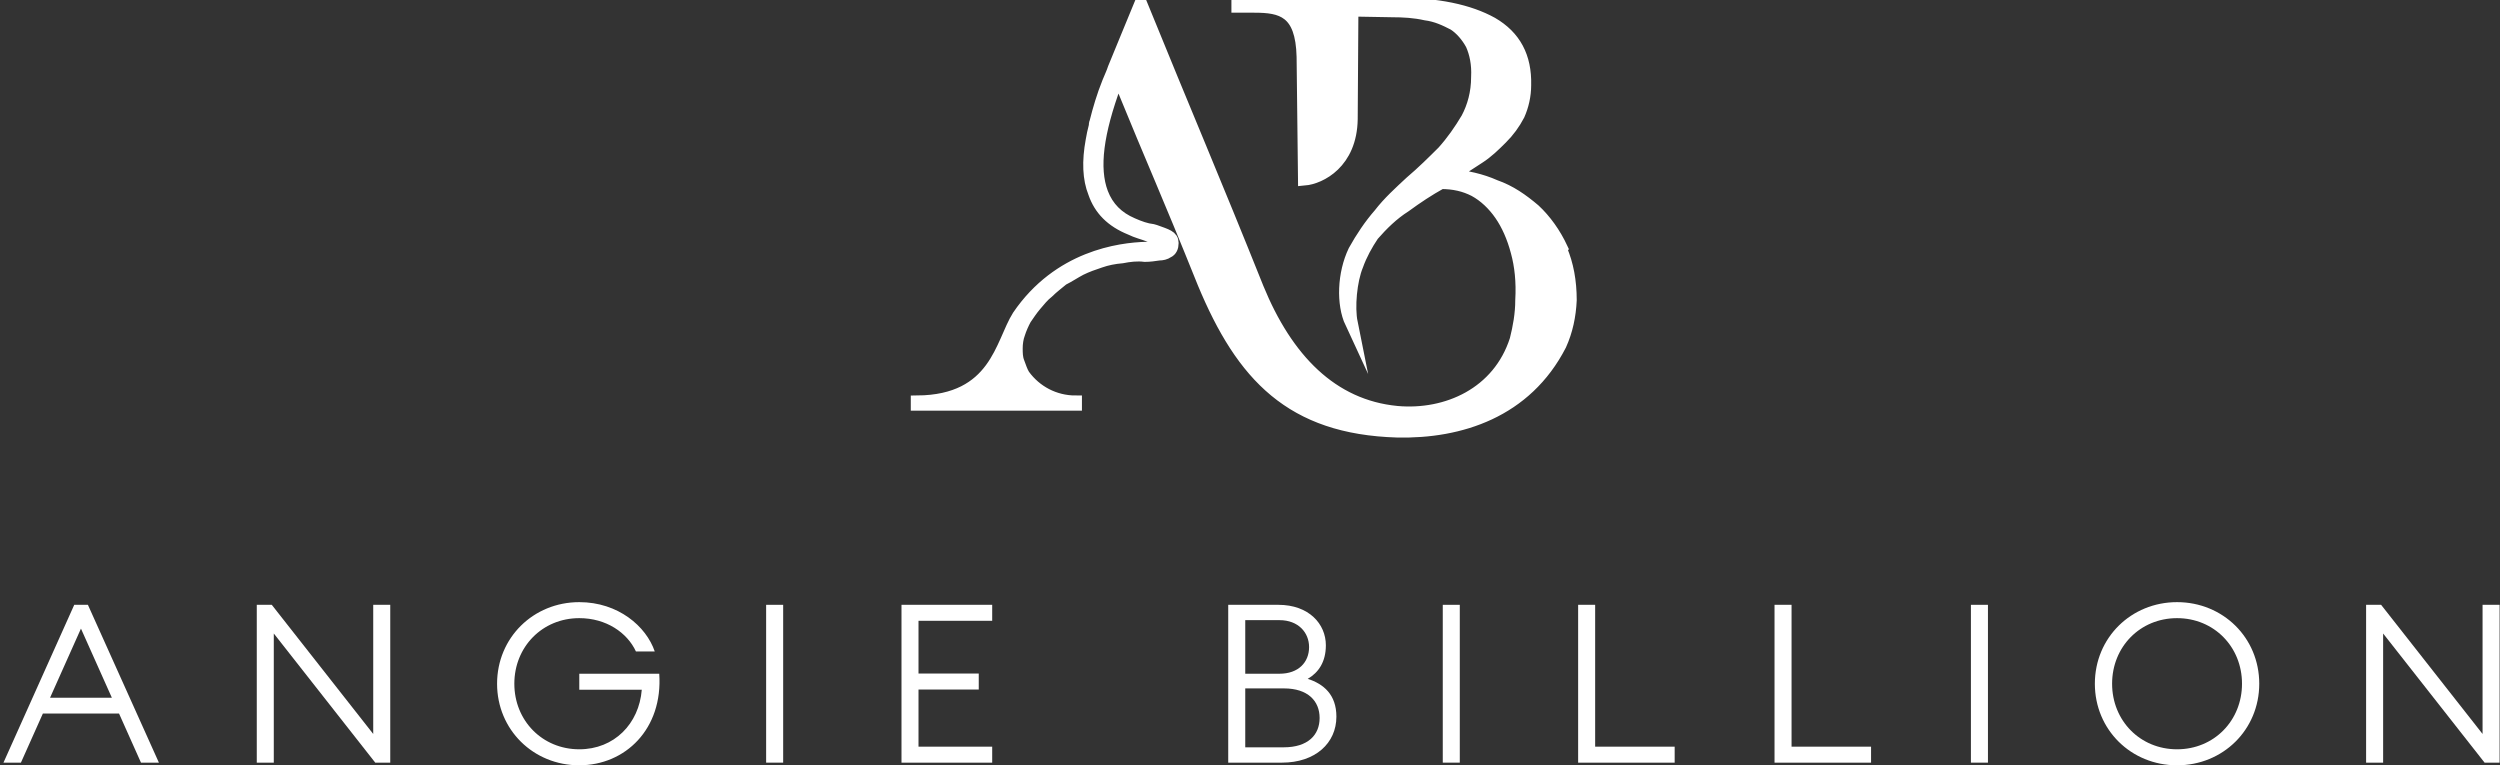 <?xml version="1.0" encoding="UTF-8"?>
<svg xmlns="http://www.w3.org/2000/svg" xmlns:xlink="http://www.w3.org/1999/xlink" fill="none" height="60" viewBox="0 0 196 60" width="196">
  <rect x="0" y="0" width="196" height="60" fill="#333333" stroke="none"/>
  <clipPath id="a">
    <path d="m0 0h196v60h-196z"></path>
  </clipPath>
  <g clip-path="url(#a)" fill="#fff">
    <path d="m122.428 19.485c-.549-1.175-1.291-2.213-2.143-3.006-.934-.792-1.895-1.475-3.077-1.885-1.098-.492-2.28-.738-3.434-.847.742-.492 1.401-.902 2.143-1.393.687-.437 1.237-.984 1.786-1.53.549-.546.989-1.148 1.346-1.831.302-.683.495-1.475.495-2.322.055-2.213-.797-3.798-2.583-4.836-1.786-.984-4.231-1.53-7.692-1.53h-12.226v.191h1.291c2.143 0 3.737.355 3.819 3.962l.11 9.59c1.236-.109 3.626-1.284 3.681-4.699l.055-8.552 3.077.055c.989 0 1.841.055 2.693.246.851.109 1.538.437 2.225.792.549.355 1.044.929 1.401 1.585.302.683.495 1.53.44 2.568 0 1.23-.303 2.322-.797 3.251-.55.929-1.181 1.831-1.896 2.623-.796.792-1.593 1.585-2.527 2.377-.852.792-1.731 1.585-2.445 2.514-.742.847-1.401 1.831-1.978 2.869-.852 1.776-.934 4.153-.248 5.628-.247-1.23-.055-3.306.44-4.508.302-.847.742-1.639 1.236-2.377.742-.847 1.539-1.639 2.528-2.268.934-.683 1.84-1.284 2.829-1.831.99 0 1.841.191 2.638.601.797.437 1.483 1.093 2.033 1.885.549.792.989 1.776 1.291 2.924.302 1.093.44 2.377.357 3.798 0 1.093-.192 2.131-.439 3.115-1.347 4.208-5.413 6.038-9.341 5.683-5.11-.492-8.654-4.153-10.934-9.727-3.324-8.306-5.715-13.88-9.094-22.186h-.11c-.687 1.639-1.346 3.306-2.033 4.945-.11.355-.302.738-.44 1.093-.44 1.093-.742 2.131-.989 3.115-.055.109-.055.246-.055.301-.11.437-.192.792-.247 1.148-.302 1.639-.247 3.006.192 4.098.44 1.284 1.346 2.213 2.83 2.814.494.246.989.355 1.484.546h.11c1.181.301 1.181.355 1.181.492 0 .355-.494.355-1.181.437-.11.055-.247.055-.357.055-2.088.055-6.868.683-10.028 5.328-1.346 2.131-1.731 6.667-7.94 6.721v.191h12.418v-.191c-1.649 0-3.132-.792-4.066-2.077-.192-.3-.302-.683-.44-1.038-.138-.355-.138-.738-.138-1.093s.055-.792.192-1.148c.11-.355.302-.792.494-1.147.247-.355.495-.738.797-1.093s.605-.738.989-1.038c.357-.355.796-.683 1.154-.984.494-.246.934-.546 1.401-.792.494-.246 1.044-.437 1.538-.601.549-.191 1.099-.3 1.731-.355.549-.109 1.181-.191 1.786-.109.357 0 .742-.055 1.099-.109.247 0 .495-.055.687-.191.247-.109.357-.355.357-.683 0-.492-.44-.601-1.346-.929l-.192-.055c-.494-.055-1.044-.246-1.593-.492-1.154-.492-1.951-1.284-2.39-2.432-.742-1.967-.357-4.754 1.044-8.552.11-.191.192-.437.247-.601 3.132 7.65 3.626 8.552 6.704 16.202 3.022 7.268 6.868 11.366 15.165 11.612 4.918.109 10.083-1.53 12.775-6.776.495-1.093.742-2.268.797-3.497 0-1.475-.247-2.814-.742-3.962z" stroke="#fff" stroke-miterlimit="10"></path>
    <path d="m.272 59.791 5.549-12.373h1.071l5.566 12.373h-1.405l-1.721-3.851h-5.97l-1.721 3.851zm3.652-5.089h4.846l-2.423-5.42z"></path>
    <path d="m30.596 59.791h-1.177l-7.954-10.125v10.125h-1.334v-12.373h1.176l7.954 10.125v-10.125h1.335z"></path>
    <path d="m45.415 60c-3.6 0-6.444-2.788-6.444-6.396 0-3.608 2.844-6.396 6.444-6.396 3.055 0 5.25 1.9 5.918 3.869h-1.475c-.685-1.481-2.335-2.614-4.442-2.614-2.897 0-5.092 2.248-5.092 5.141 0 2.893 2.195 5.141 5.092 5.141 2.739 0 4.688-2.004 4.899-4.671h-4.899v-1.255h6.269c.298 4.34-2.669 7.18-6.269 7.18z"></path>
    <path d="m60.065 59.791v-12.373h1.335v12.373z"></path>
    <path d="m70.677 59.791v-12.373h7.111v1.255h-5.777v4.13h4.723v1.255h-4.723v4.479h5.777v1.255z"></path>
    <path d="m96.293 59.791v-12.373h3.933c2.388 0 3.722 1.499 3.722 3.172 0 1.307-.579 2.143-1.422 2.631 1.246.401 2.248 1.238 2.248 2.963 0 2.074-1.651 3.607-4.267 3.607zm1.335-6.971h2.686c1.475 0 2.318-.889 2.318-2.091 0-1.133-.843-2.109-2.318-2.109h-2.686zm0 5.769h3.02c1.879 0 2.81-.958 2.81-2.3 0-1.325-.914-2.318-2.792-2.318h-3.038z"></path>
    <path d="m113.113 59.791v-12.373h1.334v12.373z"></path>
    <path d="m123.726 59.791v-12.373h1.334v11.119h6.234v1.255z"></path>
    <path d="m139.123 59.791v-12.373h1.335v11.119h6.233v1.255z"></path>
    <path d="m154.52 59.791v-12.373h1.335v12.373z"></path>
    <path d="m170.681 60c-3.599 0-6.444-2.788-6.444-6.396 0-3.608 2.845-6.396 6.444-6.396 3.6 0 6.444 2.788 6.444 6.396 0 3.608-2.844 6.396-6.444 6.396zm0-1.255c2.898 0 5.092-2.248 5.092-5.141 0-2.893-2.194-5.141-5.092-5.141-2.897 0-5.092 2.248-5.092 5.141 0 2.893 2.195 5.141 5.092 5.141z"></path>
    <path d="m195.968 59.791h-1.177l-7.954-10.125v10.125h-1.335v-12.373h1.177l7.954 10.125v-10.125h1.335z"></path>
  </g>
</svg>
